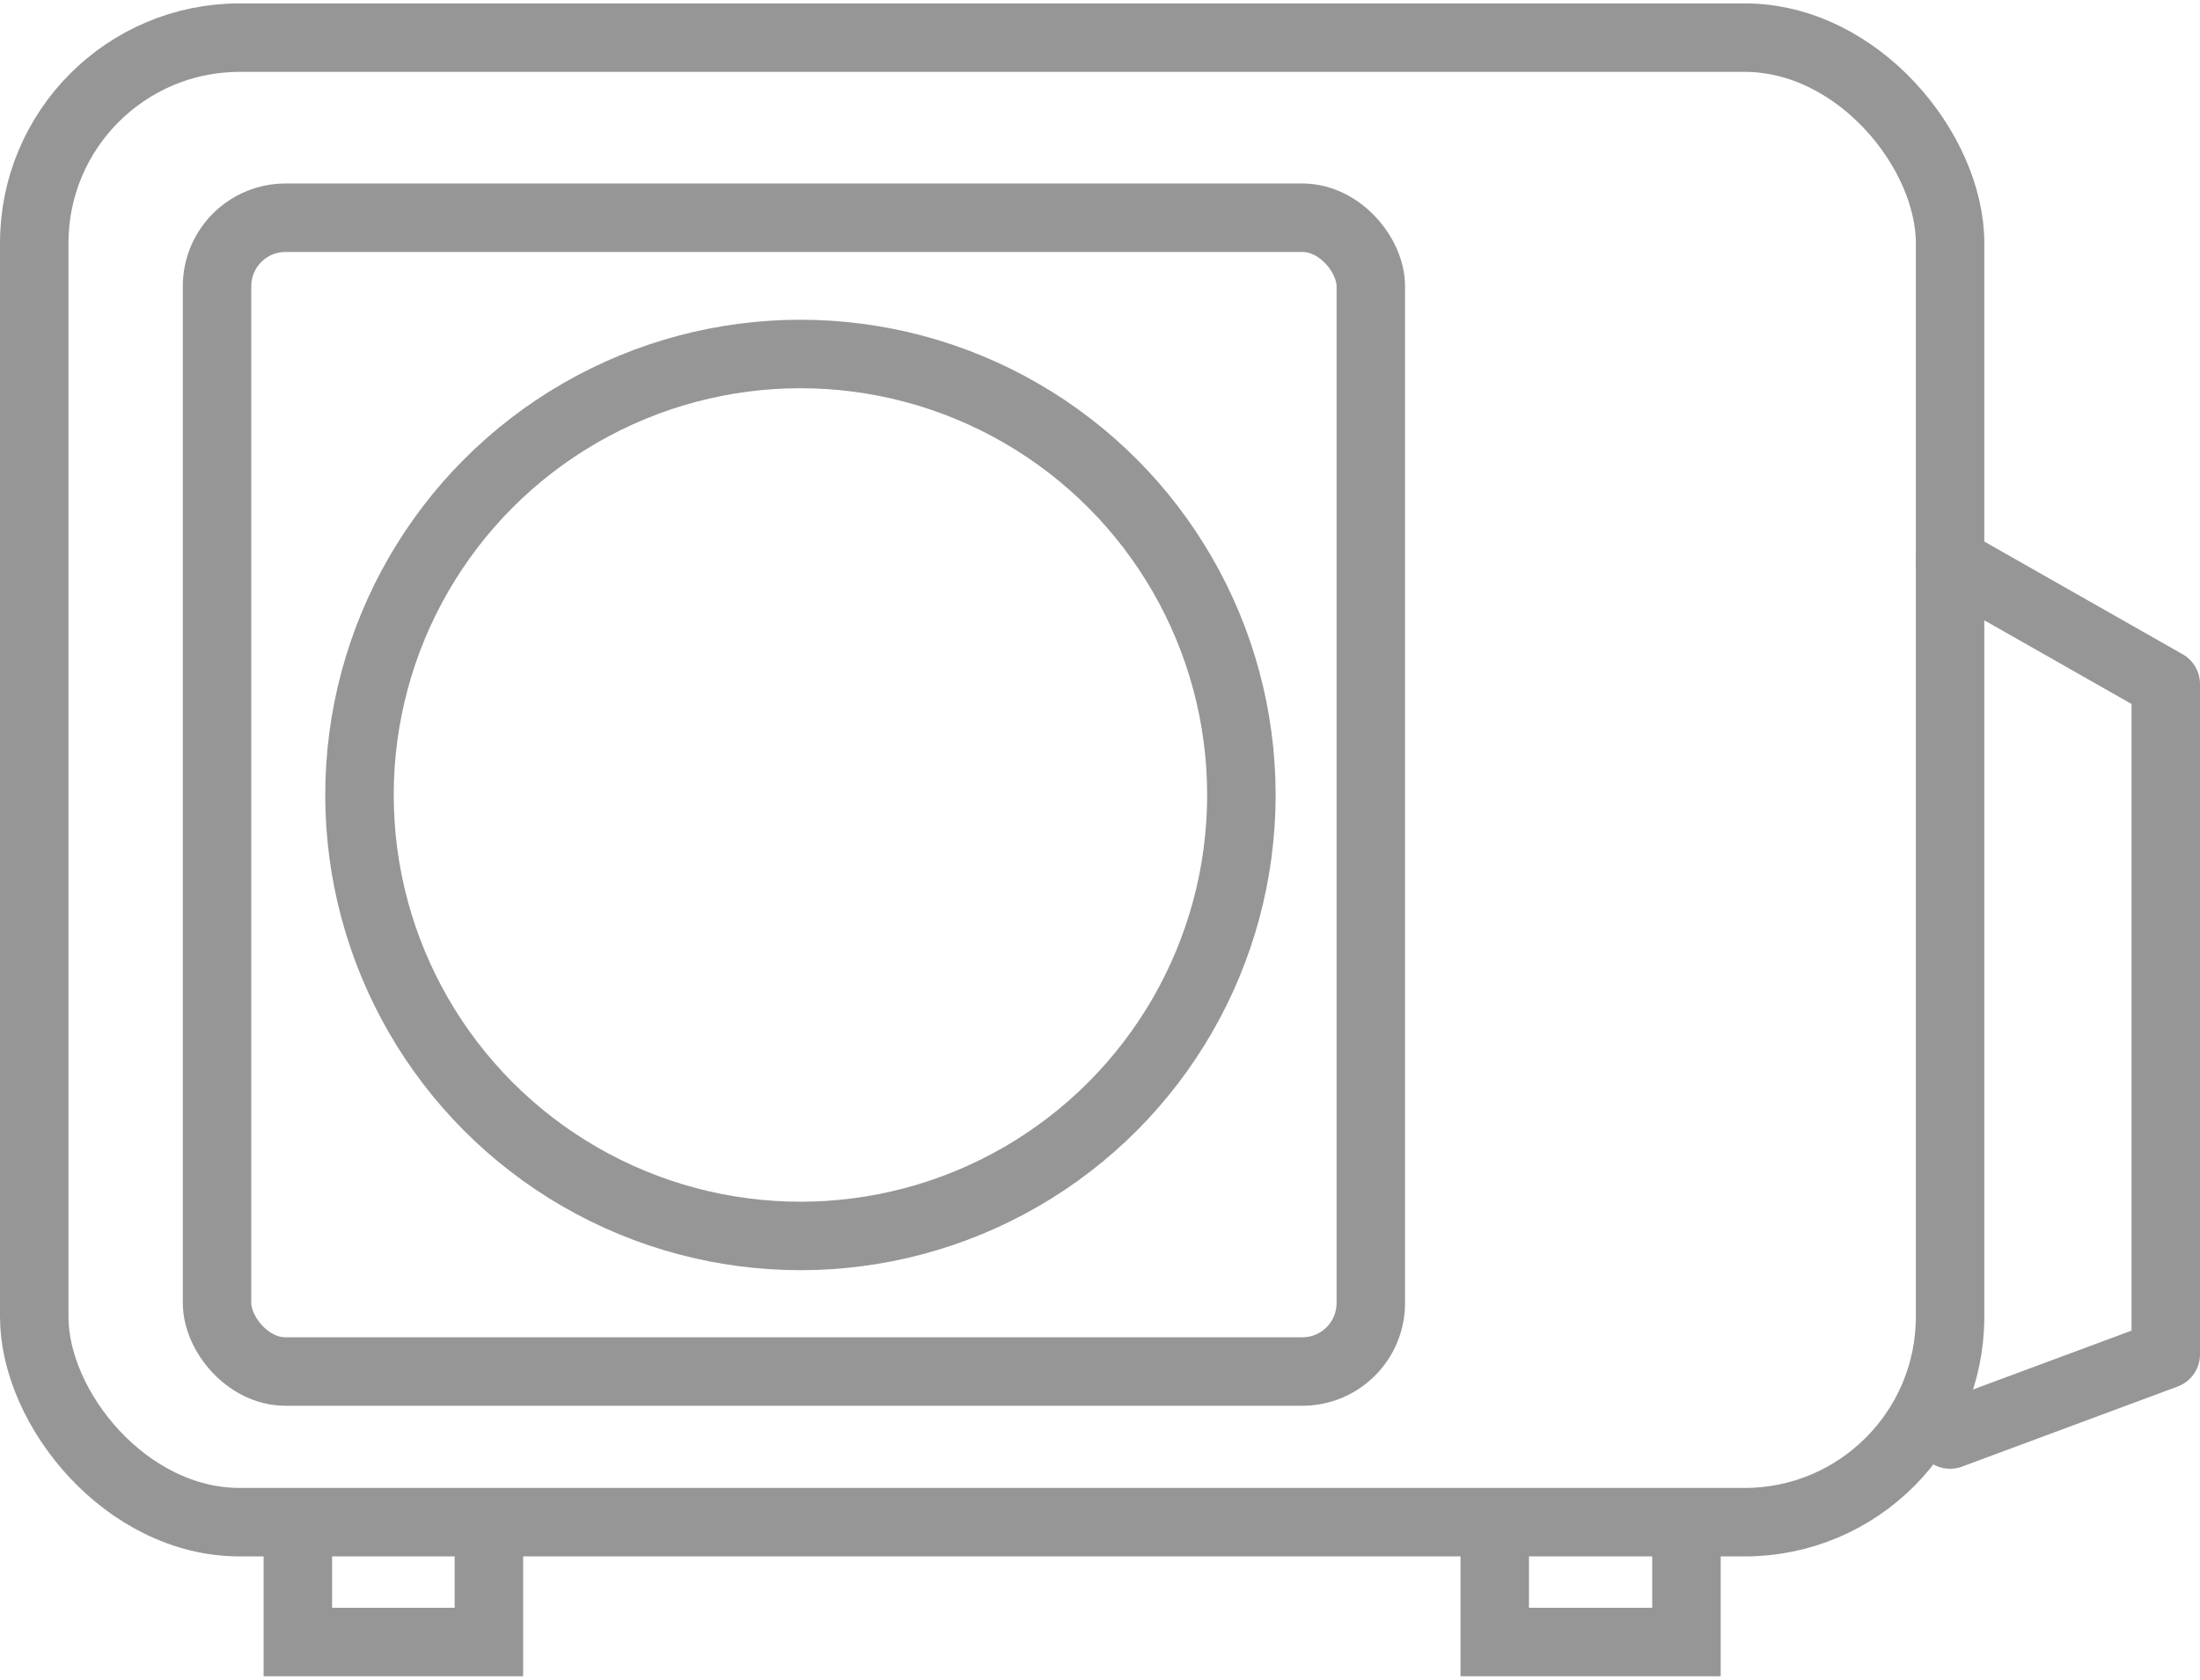 <svg xmlns="http://www.w3.org/2000/svg" viewBox="0 0 32.13 24.43" width="32px"><defs><style>.a,.b{fill:none;stroke:#969696;}.a{stroke-miterlimit:10;}.b{stroke-linecap:round;stroke-linejoin:round;}</style></defs><rect class="a" x="0.5" y="0.5" width="27.98" height="21.68" rx="3"/><polyline class="a" points="7.14 22.53 7.14 23.93 4.35 23.93 4.35 22.53"/><polyline class="a" points="24.63 22.53 24.63 23.93 21.83 23.93 21.83 22.53"/><circle class="a" cx="11.69" cy="11.56" r="6.44"/><polyline class="b" points="28.48 8.15 31.63 9.94 31.63 19.73 28.48 20.9"/><rect class="a" x="3.17" y="3.13" width="16.85" height="16.85" rx="1"/></svg>
